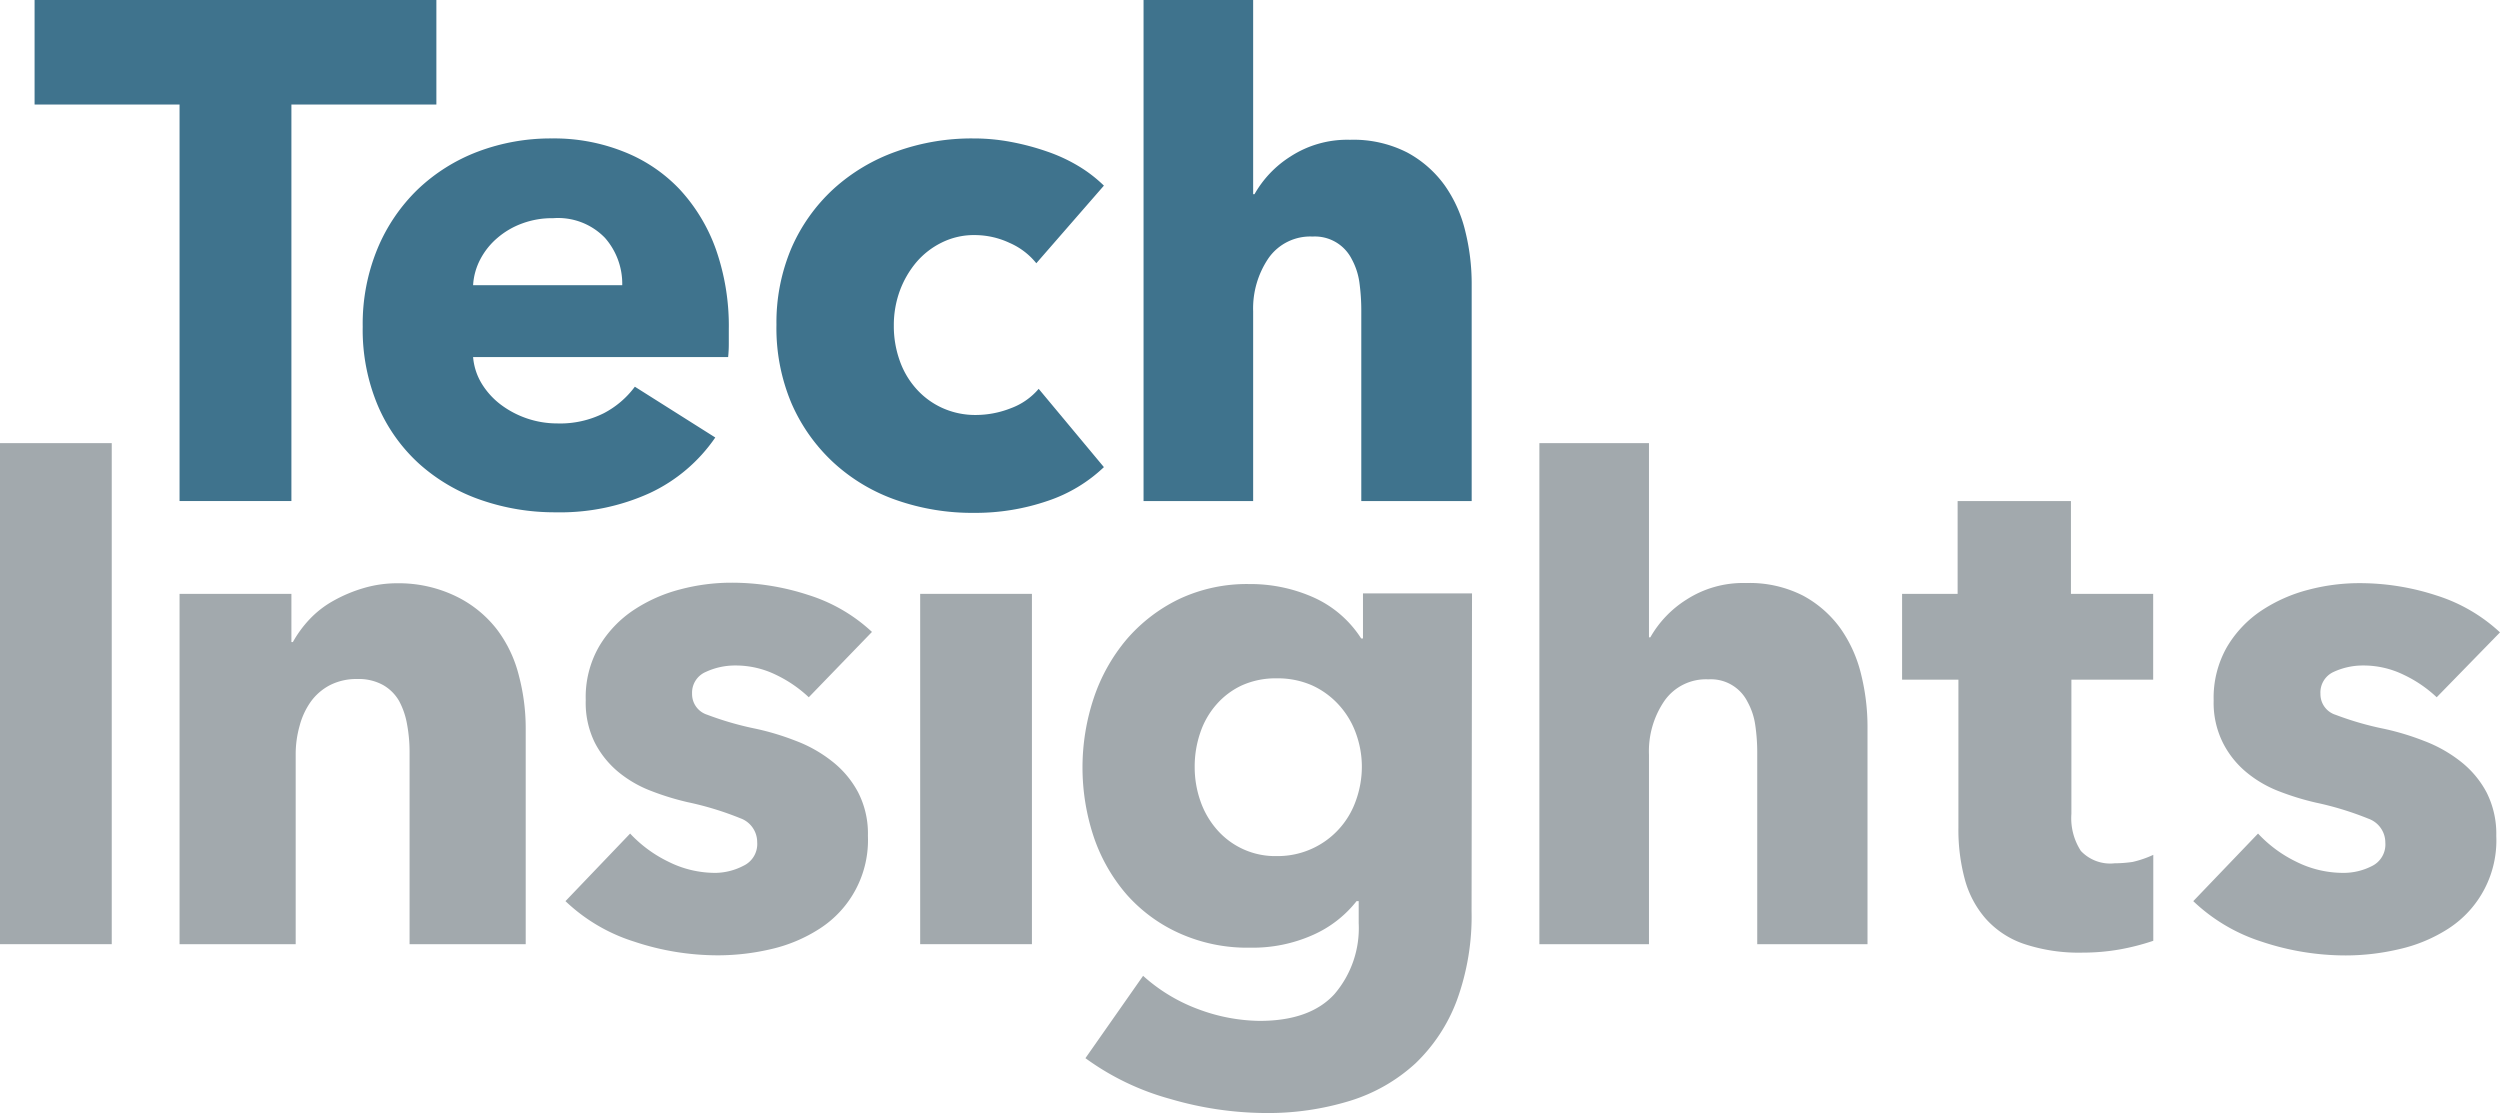 <svg xmlns="http://www.w3.org/2000/svg" width="221.94" height="98.81" viewBox="0 0 221.94 98.81"><title>logo-stacked-color</title><g id="Layer_2" data-name="Layer 2"><g id="Layer_1-2" data-name="Layer 1"><path d="M25.87,9.28v35.2H15.94V9.28H3.07V0H38.74V9.28Z" style="fill:#3f738d"/><path d="M64.7,29.26v1.25a11.14,11.14,0,0,1-.06,1.19H42a5.37,5.37,0,0,0,.78,2.38,6.75,6.75,0,0,0,1.69,1.85,8.34,8.34,0,0,0,5,1.66,8.62,8.62,0,0,0,4.14-.91,8.07,8.07,0,0,0,2.75-2.35l7.14,4.51a14.45,14.45,0,0,1-5.79,4.92,19.15,19.15,0,0,1-8.36,1.72,19.93,19.93,0,0,1-6.64-1.09,16,16,0,0,1-5.48-3.2A14.82,14.82,0,0,1,33.54,36a17.31,17.31,0,0,1-1.34-7,17.49,17.49,0,0,1,1.31-6.92,15.7,15.7,0,0,1,3.57-5.26,15.88,15.88,0,0,1,5.32-3.35A18.3,18.3,0,0,1,49,12.29a16.66,16.66,0,0,1,6.33,1.16,13.79,13.79,0,0,1,5,3.35,15.5,15.5,0,0,1,3.22,5.32A20.56,20.56,0,0,1,64.7,29.26Zm-9.46-3.94a6.18,6.18,0,0,0-1.53-4.2,5.78,5.78,0,0,0-4.6-1.75,7.62,7.62,0,0,0-2.76.47,7.1,7.1,0,0,0-2.19,1.28A6.35,6.35,0,0,0,42.65,23,5.63,5.63,0,0,0,42,25.32Z" style="fill:#3f738d"/><path d="M92,23.37a6.23,6.23,0,0,0-2.38-1.81,7.3,7.3,0,0,0-3.07-.69,6.42,6.42,0,0,0-2.94.66,7.05,7.05,0,0,0-2.26,1.75,8.5,8.5,0,0,0-1.47,2.54,8.88,8.88,0,0,0-.53,3.07,9.09,9.09,0,0,0,.5,3.06,7.39,7.39,0,0,0,1.47,2.54,6.92,6.92,0,0,0,2.32,1.72,7.09,7.09,0,0,0,3,.63,8.49,8.49,0,0,0,3.1-.6,5.92,5.92,0,0,0,2.47-1.72L98,41.47a13.4,13.4,0,0,1-5,3,19.75,19.75,0,0,1-6.51,1.06,20.38,20.38,0,0,1-6.9-1.13A16,16,0,0,1,74,41.07a15.67,15.67,0,0,1-3.72-5.23,17.13,17.13,0,0,1-1.35-7A16.91,16.91,0,0,1,70.27,22,15.57,15.57,0,0,1,74,16.77a16.41,16.41,0,0,1,5.57-3.32,19.72,19.72,0,0,1,6.83-1.16,17.85,17.85,0,0,1,3.35.31,22.11,22.11,0,0,1,3.2.85,14.58,14.58,0,0,1,2.82,1.31A12.33,12.33,0,0,1,98,16.48Z" style="fill:#3f738d"/><path d="M120.85,44.48V27.57a18.33,18.33,0,0,0-.17-2.51A6.06,6.06,0,0,0,120,23a3.66,3.66,0,0,0-3.47-2,4.52,4.52,0,0,0-3.91,1.91,7.94,7.94,0,0,0-1.37,4.73V44.48h-9.73V0h9.73V17.24h.12a9.47,9.47,0,0,1,3.2-3.35,9.23,9.23,0,0,1,5.28-1.48,10.46,10.46,0,0,1,5.08,1.13,9.86,9.86,0,0,1,3.32,2.91,11.84,11.84,0,0,1,1.84,4.11,19.29,19.29,0,0,1,.56,4.63V44.48Z" style="fill:#3f738d"/><path d="M156,83.82V66.91a16.65,16.65,0,0,0-.17-2.5,6,6,0,0,0-.69-2.1,3.63,3.63,0,0,0-3.47-2,4.5,4.5,0,0,0-3.91,1.91A7.91,7.91,0,0,0,146.39,67V83.82h-9.73V39.34h9.73V56.58h.12a9.5,9.5,0,0,1,3.21-3.35A9.25,9.25,0,0,1,155,51.76a10.44,10.44,0,0,1,5.07,1.12,9.86,9.86,0,0,1,3.32,2.91,11.92,11.92,0,0,1,1.84,4.11,19.29,19.29,0,0,1,.56,4.63V83.82Z" style="fill:#a2a9ad"/><path d="M0,83.82V39.34H9.92V83.82Z" style="fill:#a2a9ad"/><path d="M36.36,83.82v-17a13.37,13.37,0,0,0-.22-2.5,6.77,6.77,0,0,0-.71-2.09A3.82,3.82,0,0,0,34,60.81a4.47,4.47,0,0,0-2.28-.53,5.18,5.18,0,0,0-2.4.53,4.88,4.88,0,0,0-1.72,1.47,6.59,6.59,0,0,0-1,2.15A9.25,9.25,0,0,0,26.25,67V83.82H15.94V52.72h9.93V57H26a10.16,10.16,0,0,1,1.46-2,8.76,8.76,0,0,1,2.13-1.66,12.87,12.87,0,0,1,2.65-1.12,10.53,10.53,0,0,1,3.06-.44A11.64,11.64,0,0,1,40.61,53a10.24,10.24,0,0,1,3.53,2.91A11.36,11.36,0,0,1,46.07,60a18.31,18.31,0,0,1,.6,4.62V83.82Z" style="fill:#a2a9ad"/><path d="M71.8,61.9a11.37,11.37,0,0,0-2.93-2,8.11,8.11,0,0,0-3.56-.82,6.15,6.15,0,0,0-2.65.57,2,2,0,0,0-1.22,1.93,1.92,1.92,0,0,0,1.34,1.87,27.8,27.8,0,0,0,4.34,1.25,23.27,23.27,0,0,1,3.53,1.07,12,12,0,0,1,3.21,1.81,8.6,8.6,0,0,1,2.31,2.74,8,8,0,0,1,.88,3.88,9.34,9.34,0,0,1-4.28,8.24,13.45,13.45,0,0,1-4.28,1.81,20.73,20.73,0,0,1-4.74.56,23.46,23.46,0,0,1-7.46-1.22A15.61,15.61,0,0,1,50.2,80L55.94,74a11.5,11.5,0,0,0,3.38,2.49,9.28,9.28,0,0,0,4.24,1A5.53,5.53,0,0,0,66,76.86a2.13,2.13,0,0,0,1.22-2.09,2.25,2.25,0,0,0-1.5-2.13,27.7,27.7,0,0,0-4.69-1.43,23.62,23.62,0,0,1-3.24-1,10.37,10.37,0,0,1-2.91-1.69,8.32,8.32,0,0,1-2.09-2.62A8,8,0,0,1,52,62.15a9,9,0,0,1,1.19-4.77,10,10,0,0,1,3.06-3.22,13.65,13.65,0,0,1,4.15-1.84,17.72,17.72,0,0,1,4.53-.59,21.74,21.74,0,0,1,6.83,1.09,14.72,14.72,0,0,1,5.65,3.28Z" style="fill:#a2a9ad"/><path d="M81.69,83.82V52.72h9.92v31.1Z" style="fill:#a2a9ad"/><path d="M130.64,80.89a21.75,21.75,0,0,1-1.31,7.93,15,15,0,0,1-3.68,5.59,15.19,15.19,0,0,1-5.78,3.31,24.74,24.74,0,0,1-7.52,1.09,30.58,30.58,0,0,1-8.46-1.25,23.11,23.11,0,0,1-7.53-3.62l5.12-7.31a15.18,15.18,0,0,0,5,3,16,16,0,0,0,5.34,1c3,0,5.21-.8,6.65-2.38a9,9,0,0,0,2.15-6.3V80h-.19a10.14,10.14,0,0,1-3.87,3A13.08,13.08,0,0,1,111,84.13a14.65,14.65,0,0,1-6.3-1.28A13.79,13.79,0,0,1,100,79.39a15.31,15.31,0,0,1-2.9-5.09,19.5,19.5,0,0,1,0-12.33,15.89,15.89,0,0,1,2.9-5.19,14.41,14.41,0,0,1,4.66-3.59,14.09,14.09,0,0,1,6.24-1.34A13.76,13.76,0,0,1,116.53,53a9.75,9.75,0,0,1,4.31,3.68H121v-4h9.68Zm-9.74-12.8a8.69,8.69,0,0,0-.53-3,7.49,7.49,0,0,0-1.53-2.53,7.26,7.26,0,0,0-2.37-1.72,7.59,7.59,0,0,0-3.12-.62,7.31,7.31,0,0,0-3.09.62A6.79,6.79,0,0,0,108,62.53a7.28,7.28,0,0,0-1.44,2.5,9.26,9.26,0,0,0-.5,3.06,9.06,9.06,0,0,0,.5,3A7.61,7.61,0,0,0,108,73.61,6.85,6.85,0,0,0,113.35,76a7.34,7.34,0,0,0,7-4.87A8.87,8.87,0,0,0,120.9,68.09Z" style="fill:#a2a9ad"/><path d="M183.89,60.34V72.25a5.35,5.35,0,0,0,.84,3.29,3.58,3.58,0,0,0,3,1.1,11.26,11.26,0,0,0,1.59-.12,9.18,9.18,0,0,0,1.84-.63v7.63a20.66,20.66,0,0,1-3,.77,18.86,18.86,0,0,1-3.25.28,15.37,15.37,0,0,1-5.25-.78,8,8,0,0,1-3.4-2.26,8.77,8.77,0,0,1-1.84-3.5,16.85,16.85,0,0,1-.56-4.54V60.34h-5V52.72h4.93V44.48h10.06v8.24h7.3v7.62Z" style="fill:#a2a9ad"/><path d="M216.32,61.9a11.26,11.26,0,0,0-2.94-2,8.11,8.11,0,0,0-3.56-.82,6.18,6.18,0,0,0-2.65.57A2,2,0,0,0,206,61.59a1.92,1.92,0,0,0,1.35,1.87,27.46,27.46,0,0,0,4.34,1.25,23.16,23.16,0,0,1,3.52,1.07,12.22,12.22,0,0,1,3.22,1.81,8.6,8.6,0,0,1,2.31,2.74,8.14,8.14,0,0,1,.87,3.88,9.31,9.31,0,0,1-4.27,8.24A13.55,13.55,0,0,1,213,84.26a20.75,20.75,0,0,1-4.75.56,23.51,23.51,0,0,1-7.46-1.22A15.76,15.76,0,0,1,194.71,80L200.46,74a11.45,11.45,0,0,0,3.37,2.49,9.32,9.32,0,0,0,4.25,1,5.49,5.49,0,0,0,2.46-.59,2.13,2.13,0,0,0,1.22-2.09,2.25,2.25,0,0,0-1.5-2.13,27.83,27.83,0,0,0-4.68-1.43,23.75,23.75,0,0,1-3.25-1,10.32,10.32,0,0,1-2.9-1.69,8.19,8.19,0,0,1-2.09-2.62,7.93,7.93,0,0,1-.82-3.75,9.08,9.08,0,0,1,1.19-4.77,10,10,0,0,1,3.06-3.22,13.76,13.76,0,0,1,4.15-1.84,17.72,17.72,0,0,1,4.53-.59,21.85,21.85,0,0,1,6.84,1.09,14.8,14.8,0,0,1,5.65,3.28Z" style="fill:#a2a9ad"/></g></g></svg>